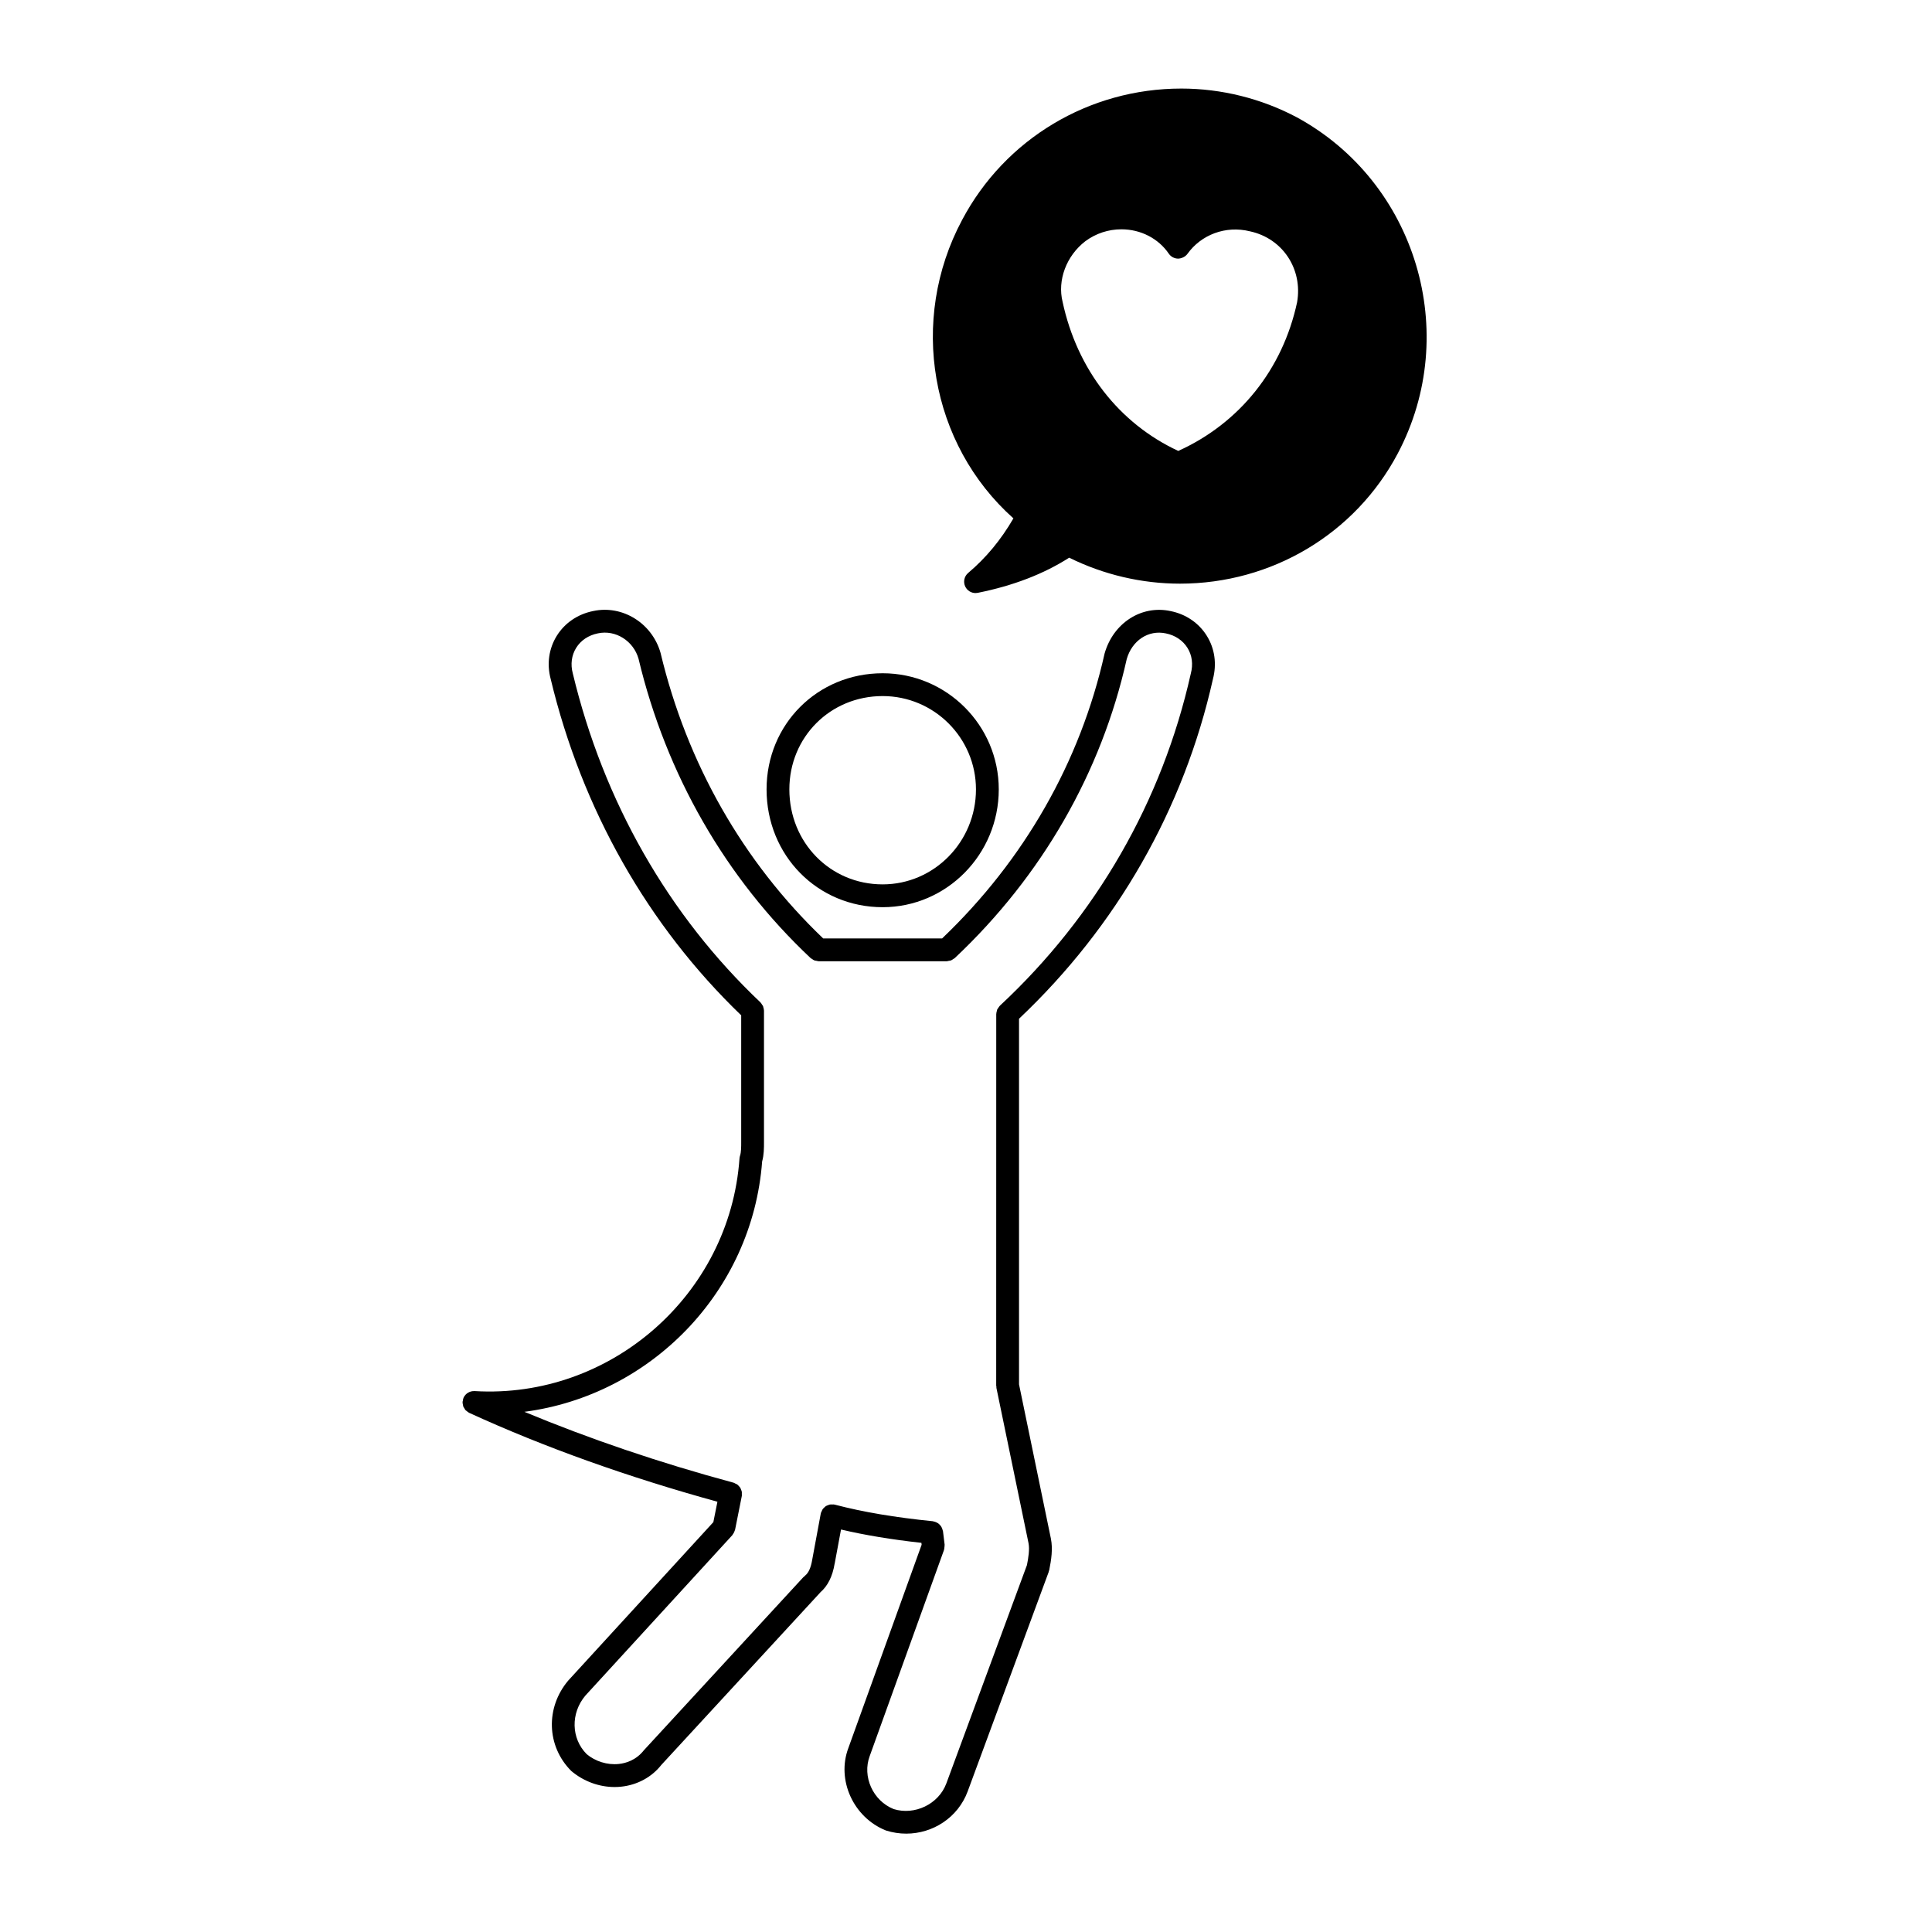 <?xml version="1.0" encoding="UTF-8"?>
<!-- The Best Svg Icon site in the world: iconSvg.co, Visit us! https://iconsvg.co -->
<svg fill="#000000" width="800px" height="800px" version="1.1" viewBox="144 144 512 512" xmlns="http://www.w3.org/2000/svg">
 <g>
  <path d="m377.91 322.42c-17.254 0-30.762 13.516-30.762 30.773 0 17.508 13.512 31.223 30.762 31.223 16.969 0 30.773-14.008 30.773-31.223 0.004-16.969-13.805-30.773-30.773-30.773zm0 55.949c-13.863 0-24.723-11.059-24.723-25.176 0-13.863 10.855-24.727 24.723-24.727 13.637 0 24.73 11.094 24.73 24.727 0.004 13.883-11.09 25.176-24.73 25.176z"/>
  <path d="m465.43 323.99c1.066-4.019 0.5-8.102-1.613-11.492-2.121-3.414-5.559-5.75-9.629-6.559-7.664-1.648-15.148 3.125-17.461 11.246-6.418 28.695-21.32 54.77-43.066 75.516h-31.5c-21.191-20.234-36.098-46.316-43.109-75.684-2.246-7.879-10.098-12.75-17.836-11.09-4.106 0.82-7.535 3.152-9.664 6.566-2.106 3.387-2.676 7.473-1.621 11.426 8.293 34.578 25.766 65.359 50.492 89.148v33.68c0 1.047 0 2.629-0.301 3.496-0.086 0.246-0.133 0.504-0.152 0.766-2.539 36.125-34.215 63.793-70.199 61.641-0.016 0-0.023 0.004-0.039 0.004-1.188-0.051-2.359 0.598-2.887 1.754-0.125 0.277-0.156 0.559-0.195 0.848-0.016 0.086-0.066 0.152-0.07 0.238 0 0.016 0.004 0.023 0.004 0.039-0.016 0.281 0.055 0.551 0.117 0.82 0.023 0.109 0.016 0.242 0.055 0.348 0.07 0.18 0.195 0.332 0.301 0.504 0.102 0.16 0.168 0.344 0.297 0.492 0.09 0.098 0.211 0.145 0.312 0.23 0.203 0.172 0.398 0.348 0.641 0.469 0.016 0.012 0.02 0.02 0.035 0.023 19.926 9.129 42.074 17.027 65.781 23.555l-1.078 5.406-38.457 41.984c-6.039 7.152-5.777 17.375 0.801 23.957 3.254 2.75 7.359 4.258 11.488 4.258 0.57 0 1.137-0.031 1.707-0.09 4.312-0.441 8.16-2.555 10.68-5.773l42.078-45.656c0.016-0.016 0.02-0.035 0.031-0.051 1.969-1.691 3.246-4.191 3.824-7.68 0.004-0.016 0.016-0.023 0.016-0.035l1.664-8.961c6.316 1.492 13.348 2.656 21.305 3.531l0.059 0.504-19.422 53.891c-3.168 8.422 1.309 18.391 9.98 21.844 1.785 0.559 3.582 0.828 5.352 0.828 7.106 0 13.715-4.281 16.281-11.164l21.484-58.191c0.023-0.066 0.012-0.133 0.031-0.203 0.031-0.086 0.082-0.152 0.102-0.242 0.555-2.746 0.992-5.656 0.453-8.352v-0.02l-8.449-40.895v-96.891c25.879-24.457 43.672-55.57 51.379-89.984zm-48.855 229c0.312 1.602-0.031 3.793-0.422 5.769l-21.375 57.902c-2.055 5.488-8.41 8.484-13.949 6.762-5.481-2.191-8.387-8.613-6.34-14.07l19.684-54.602c0.012-0.035 0.004-0.07 0.016-0.105 0.066-0.191 0.066-0.395 0.09-0.594 0.02-0.203 0.066-0.398 0.047-0.594 0-0.035 0.016-0.066 0.012-0.105l-0.438-3.582c-0.012-0.098-0.07-0.168-0.09-0.266-0.039-0.191-0.105-0.367-0.18-0.543-0.082-0.191-0.168-0.367-0.289-0.535-0.102-0.137-0.207-0.258-0.324-0.379-0.156-0.156-0.312-0.301-0.504-0.418-0.137-0.09-0.289-0.156-0.438-0.223-0.203-0.09-0.406-0.152-0.629-0.195-0.09-0.016-0.16-0.066-0.25-0.074-10.031-1.004-18.523-2.438-25.945-4.387-0.039-0.012-0.074 0-0.109-0.012-0.035-0.012-0.066-0.035-0.105-0.039-0.156-0.031-0.309 0.012-0.465 0.004-0.223-0.004-0.438-0.031-0.656 0.012-0.168 0.035-0.316 0.105-0.48 0.172-0.203 0.074-0.402 0.133-0.578 0.25-0.156 0.102-0.281 0.238-0.414 0.367-0.141 0.133-0.297 0.258-0.406 0.414-0.117 0.168-0.188 0.363-0.266 0.551-0.07 0.145-0.168 0.273-0.211 0.434-0.012 0.035 0 0.07-0.004 0.105-0.012 0.039-0.039 0.07-0.047 0.105l-2.238 12.082c0 0.012 0.004 0.023 0 0.039 0 0.012-0.012 0.016-0.012 0.023-0.359 2.203-0.996 3.617-1.953 4.332-0.074 0.059-0.105 0.137-0.176 0.203-0.074 0.066-0.16 0.098-0.23 0.168l-42.23 45.836c-2.109 2.684-4.805 3.477-6.695 3.672-3.027 0.324-6.223-0.699-8.496-2.602-4.152-4.168-4.273-10.871-0.352-15.516l38.945-42.516c0.055-0.066 0.074-0.137 0.121-0.207 0.141-0.18 0.262-0.383 0.363-0.598 0.059-0.137 0.117-0.273 0.16-0.418 0.02-0.082 0.074-0.141 0.09-0.23l1.785-8.949c0.039-0.188-0.004-0.367 0-0.551 0-0.18 0.023-0.363-0.004-0.539-0.035-0.207-0.121-0.395-0.203-0.586-0.066-0.168-0.105-0.336-0.207-0.492-0.105-0.168-0.246-0.301-0.379-0.441-0.133-0.141-0.246-0.293-0.402-0.406-0.156-0.109-0.336-0.172-0.52-0.258-0.16-0.074-0.293-0.188-0.469-0.23-19.723-5.316-38.27-11.645-55.438-18.785 33.363-4.359 60.398-31.719 63.008-66.355 0.488-1.719 0.488-3.617 0.488-5.039v-34.914c0-0.016-0.004-0.023-0.004-0.035-0.004-0.309-0.09-0.598-0.18-0.898-0.031-0.082-0.023-0.176-0.059-0.258-0.066-0.152-0.188-0.277-0.277-0.414-0.121-0.191-0.23-0.398-0.395-0.559-0.012-0.012-0.016-0.023-0.023-0.035-24.398-23.109-41.59-53.242-49.734-87.203-0.641-2.398-0.316-4.797 0.902-6.75 1.23-1.98 3.258-3.34 5.758-3.84 4.672-1.012 9.41 1.996 10.758 6.699 7.34 30.746 23.102 58.164 45.559 79.309 0.004 0 0.004 0.004 0.012 0.004l0.059 0.059c0.105 0.102 0.246 0.141 0.363 0.223 0.191 0.137 0.379 0.289 0.598 0.371 0.203 0.082 0.414 0.09 0.621 0.125 0.168 0.023 0.312 0.102 0.488 0.102h34.016c0.168 0 0.312-0.07 0.48-0.098 0.211-0.035 0.422-0.047 0.629-0.125 0.223-0.09 0.406-0.238 0.598-0.371 0.117-0.082 0.258-0.121 0.363-0.223 0.02-0.02 0.039-0.039 0.059-0.059 0.004 0 0.004-0.004 0.012-0.004 23.043-21.695 38.797-49.125 45.523-79.184 1.402-4.934 5.75-7.82 10.375-6.816 2.457 0.492 4.492 1.855 5.727 3.84 1.219 1.953 1.543 4.348 0.871 6.856-7.566 33.781-25.059 64.199-50.586 87.969-0.016 0.012-0.02 0.031-0.035 0.047-0.156 0.152-0.266 0.352-0.387 0.539-0.098 0.141-0.215 0.273-0.289 0.422-0.047 0.105-0.047 0.238-0.082 0.348-0.082 0.266-0.156 0.527-0.16 0.805 0 0.016-0.012 0.031-0.012 0.047l-0.012 98.465c0 0.105 0.051 0.191 0.059 0.293 0.012 0.105-0.023 0.211 0 0.324l8.516 41.18v0z"/>
  <path d="m487.64 175.07c-9.391-4.973-19.973-7.602-30.578-7.602-24.461 0-46.719 13.34-58.09 34.812-14.211 26.586-8.445 59.43 13.594 79.094-3.32 5.715-7.254 10.461-11.992 14.465-1.055 0.891-1.367 2.379-0.766 3.621 0.516 1.059 1.578 1.707 2.719 1.707 0.195 0 0.395-0.02 0.59-0.059 9.34-1.867 17.477-4.996 24.227-9.316 9.113 4.508 19.215 6.883 29.348 6.883 24.348 0 46.465-13.211 57.715-34.477 16.906-31.922 4.914-71.898-26.766-89.129zm0.105 49.027c-3.809 17.766-15.25 32.059-31.492 39.402-15.68-7.289-26.809-21.582-30.652-39.5-1.43-5.742 1.008-12.223 6.031-16.082 2.793-2.062 6.102-3.148 9.562-3.148 5.094 0 9.785 2.414 12.543 6.449 0.555 0.816 1.477 1.309 2.465 1.32 0.867-0.016 1.918-0.465 2.488-1.266 3.598-5.031 10.07-7.586 16.59-5.965 8.652 1.883 13.996 10.008 12.465 18.789z"/>
 </g>
</svg>